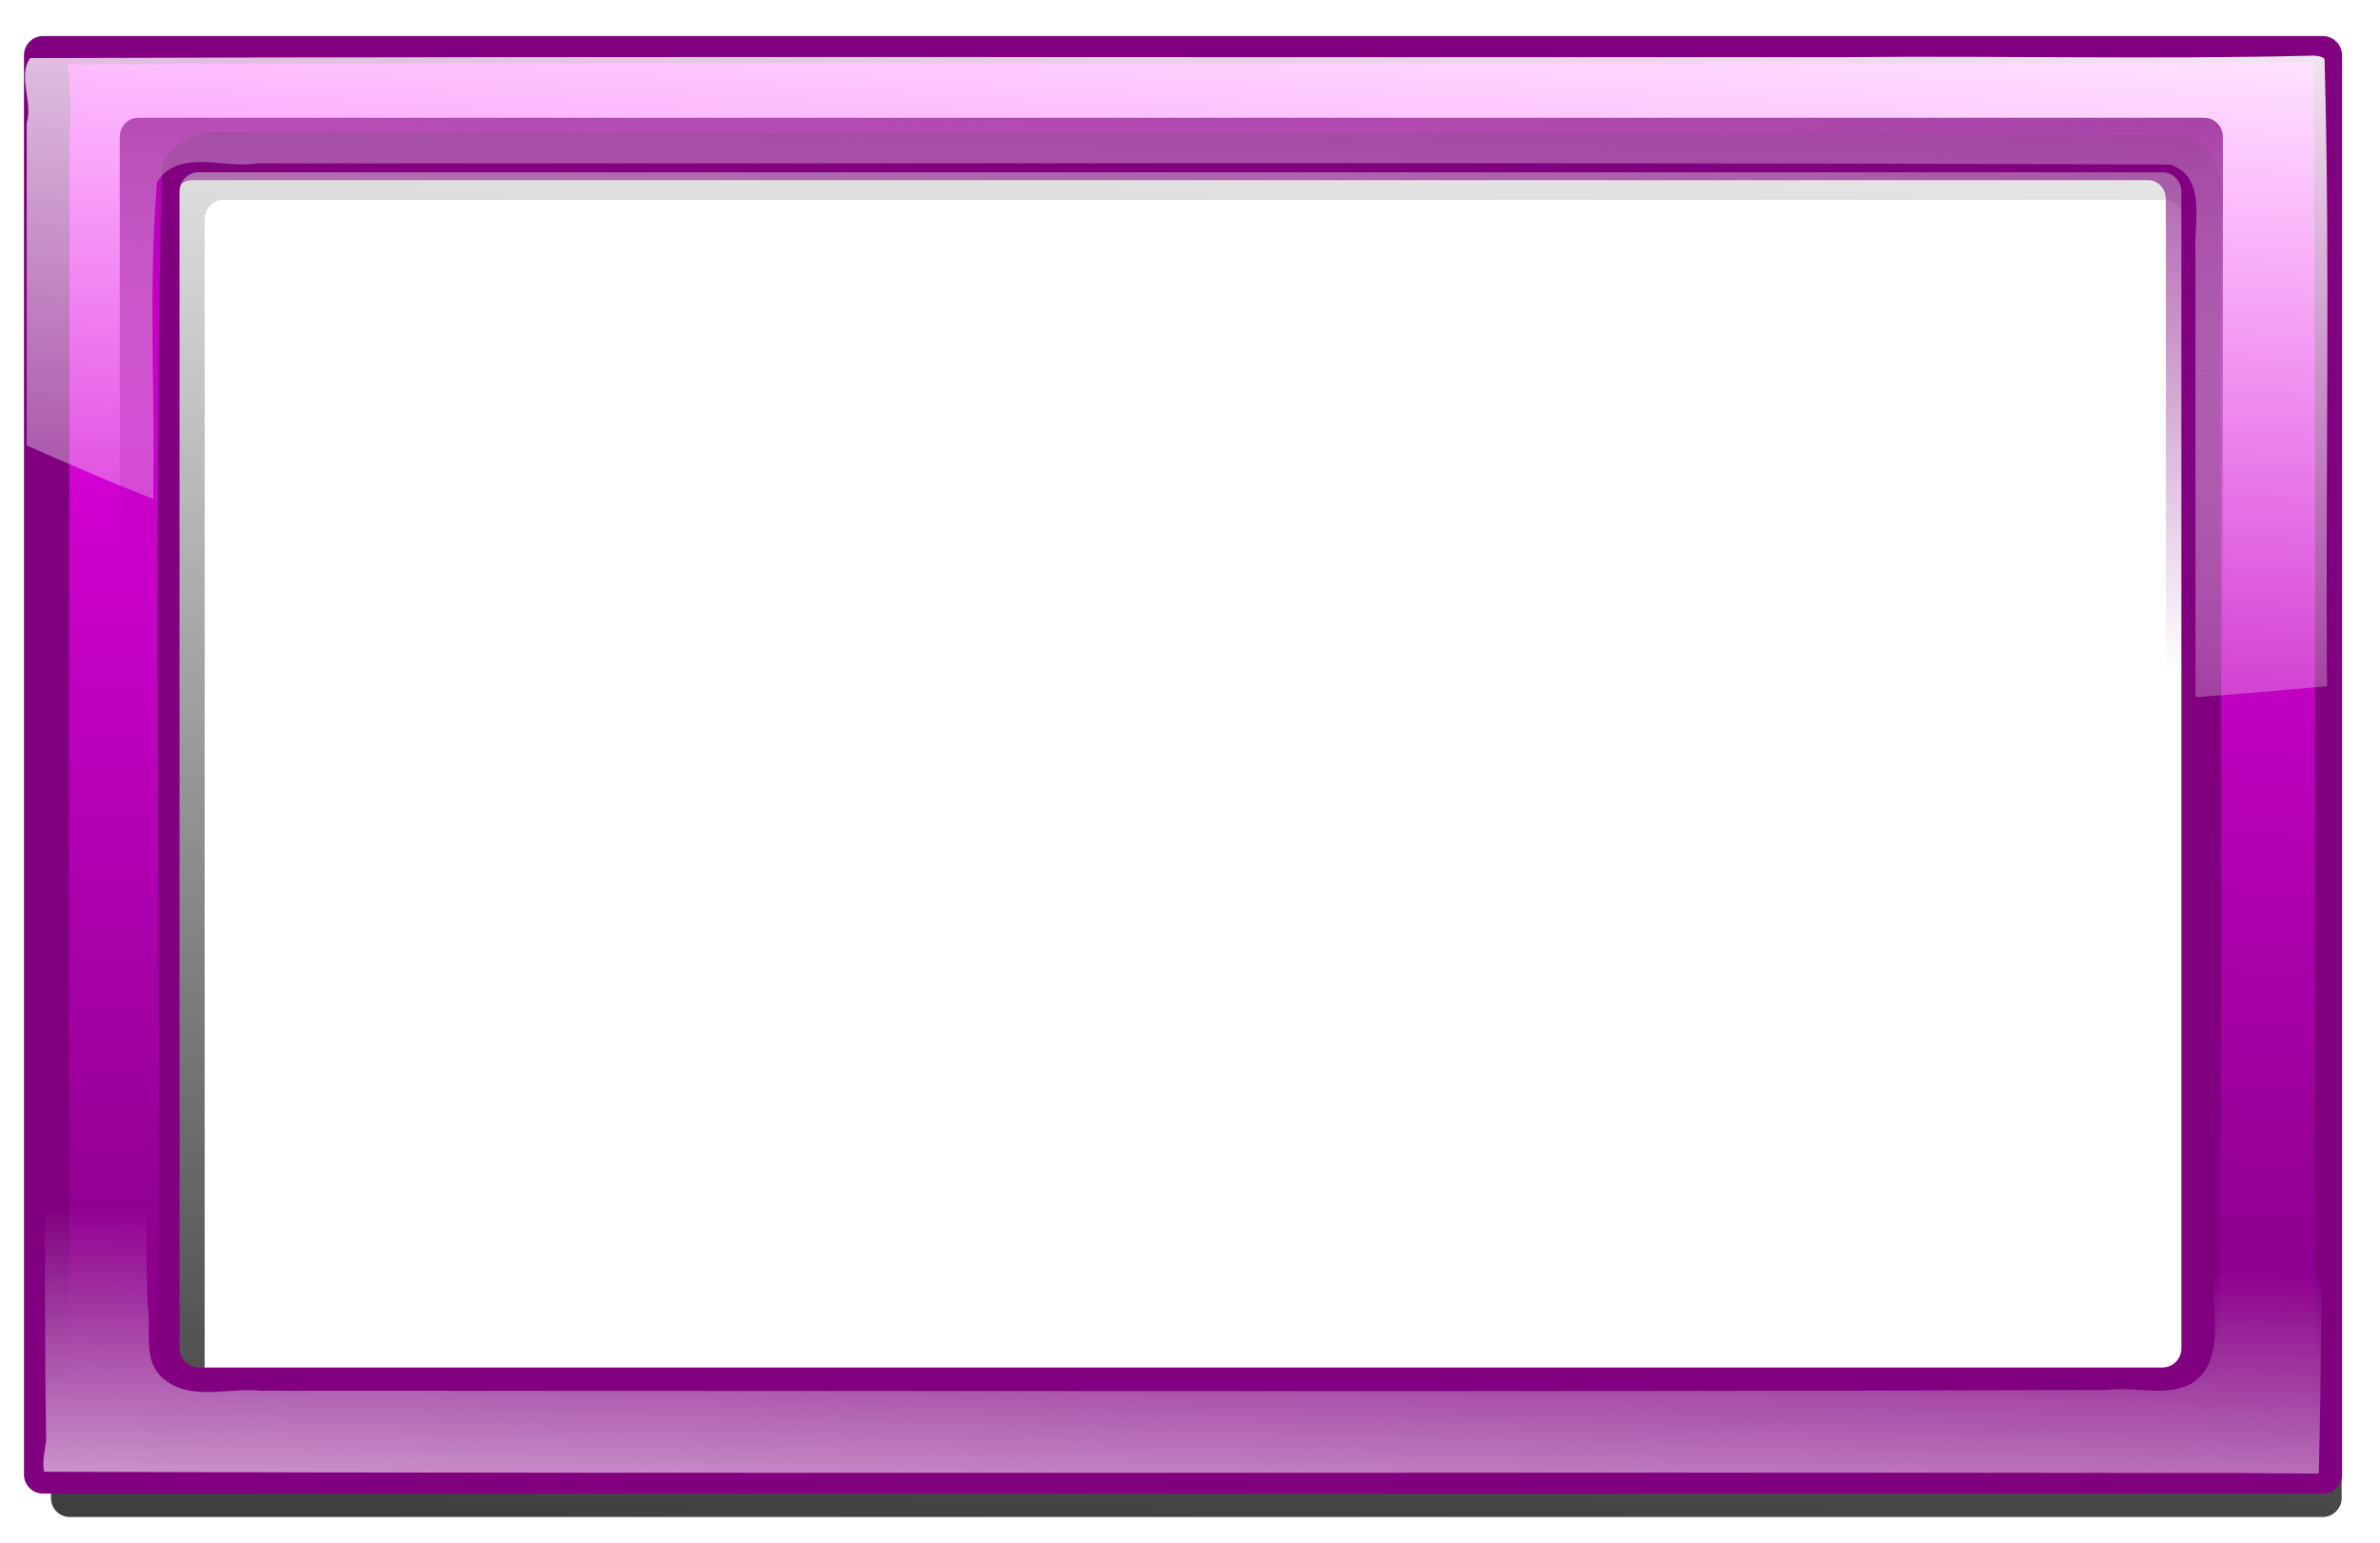 <?xml version="1.0" encoding="UTF-8" standalone="no"?>
<!-- Created with Inkscape (http://www.inkscape.org/) -->
<svg xmlns:rdf="http://www.w3.org/1999/02/22-rdf-syntax-ns#" xmlns="http://www.w3.org/2000/svg" xmlns:cc="http://creativecommons.org/ns#" xmlns:xlink="http://www.w3.org/1999/xlink" xmlns:dc="http://purl.org/dc/elements/1.1/" xmlns:svg="http://www.w3.org/2000/svg" xmlns:inkscape="http://www.inkscape.org/namespaces/inkscape" xmlns:sodipodi="http://sodipodi.sourceforge.net/DTD/sodipodi-0.dtd" xmlns:ns1="http://sozi.baierouge.fr" id="svg2" viewBox="0 0 791.82 513.52" version="1.1" inkscape:version="0.91 r13725">
<defs id="defs4">
<filter id="filter4787-8" color-interpolation-filters="sRGB">
<feGaussianBlur id="feGaussianBlur4789-9" stdDeviation="3.793"/>
</filter>
<linearGradient id="linearGradient5300" y2="70.029" gradientUnits="userSpaceOnUse" x2="187.54" gradientTransform="matrix(1.661 0 0 -1.661 -116.4 810.93)" y1="-22.341" x1="184.86">
<stop id="stop4763-4" style="stop-color:#ffffff" offset="0"/>
<stop id="stop4765-9" style="stop-color:#ffffff;stop-opacity:0" offset="1"/>
</linearGradient>
<linearGradient id="linearGradient5303" y2="180.7" gradientUnits="userSpaceOnUse" x2="171.73" gradientTransform="matrix(1.661 0 0 1.661 -118.44 272.6)" y1="-22.341" x1="184.86">
<stop id="stop4763-0" style="stop-color:#ffffff" offset="0"/>
<stop id="stop4765-6" style="stop-color:#ffffff;stop-opacity:0" offset="1"/>
</linearGradient>
<linearGradient id="linearGradient5314" y2="814.89" gradientUnits="userSpaceOnUse" x2="148.63" gradientTransform="translate(10.102 -58.589)" y1="336.08" x1="152.68">
<stop id="stop5310" style="stop-color:#ff00ff" offset="0"/>
<stop id="stop5312" style="stop-color:#ff00ff;stop-opacity:0" offset="1"/>
</linearGradient>
<linearGradient id="linearGradient5316" y2="-11.726" gradientUnits="userSpaceOnUse" x2="235.73" y1="419.2" x1="222.12">
<stop id="stop4869-9" style="stop-color:#000000" offset="0"/>
<stop id="stop4871-4" style="stop-color:#000000;stop-opacity:0" offset="1"/>
</linearGradient>
<linearGradient id="linearGradient5324" y2="548.21" gradientUnits="userSpaceOnUse" x2="185" gradientTransform="translate(10.102 -58.589)" y1="275.47" x1="197.12">
<stop id="stop5320" style="stop-color:#800080" offset="0"/>
<stop id="stop5322" style="stop-color:#800080;stop-opacity:0" offset="1"/>
</linearGradient>
</defs>
<g id="layer1" transform="translate(93.802 -285.21)">
<g id="g5326">
<path id="path4899" style="filter:url(#filter4787-8);fill:url(#linearGradient5316)" d="m21.031 16.031c-2.141 0-3.844 1.734-3.844 3.875v284.22c0 2.141 1.702 3.844 3.844 3.844h458.97c2.141 0 3.875-1.702 3.875-3.844v-284.22c0-2.141-1.734-3.875-3.875-3.875h-458.97zm31.312 27.281h395.34c2.141 0 3.844 1.734 3.844 3.875v231.69c0 2.141-1.702 3.844-3.844 3.844h-395.34c-2.141 0-3.844-1.702-3.844-3.844v-231.69c0-2.141 1.702-3.875 3.844-3.875z" transform="matrix(1.633 0 0 1.656 -104.91 279.98)"/>
<path id="path4901" style="fill:#800080" d="m-79.476 297.21c-3.539 0-6.352 2.88-6.352 6.437v472.15c0 3.557 2.813 6.385 6.352 6.385h758.47c3.539 0 6.404-2.828 6.404-6.385v-472.15c0-3.557-2.865-6.437-6.404-6.437h-758.47zm51.745 45.32h653.32c3.539 0 6.352 2.88 6.352 6.437v384.88c0 3.557-2.813 6.385-6.352 6.385h-653.32c-3.539 0-6.352-2.828-6.352-6.385v-384.88c0-3.557 2.813-6.437 6.352-6.437z"/>
<path id="path5203" style="fill:url(#linearGradient5314)" d="m661.95 305.99c-129.42 0.76-258.83-0.016-388.25 0.29-114.94-0.047-229.96-0.126-344.84 0.335 0.395 7.749 1.403 15.445 0.411 23.188 0.286 146.55-0.593 293.11 0.464 439.66 8.99-0.209 17.95-1.408 26.938-0.378 240.02-0.283 480.04 0.512 720.06-0.435-0.011-8.807-1.559-17.547-0.382-26.344-0.372-145.49 0.771-290.98-0.618-436.47-4.594 0.052-9.188 0.104-13.781 0.156zm-684.12 23.094c124.8 0.852 249.6 0.116 374.41 0.353 93.764-0.021 187.59-0.464 281.31 0.991 11.319 4.364 13.368 18.583 11.656 29.281-0.774 126.09 1.292 252.28-1.156 378.31-4.707 11.34-19.038 13.038-29.781 11.25-214.22-0.423-428.45 0.821-642.66-0.625-11.27-2.94-14.542-16.706-13.031-26.969 1.302-127.1-1.51-254.29 1.5-381.34 2.708-7.119 10.407-11.088 17.75-11.25z"/>
<path id="path4909-8" style="fill:url(#linearGradient5303)" d="m674.16 303.76c-51.067 1.242-102.2-0.02-153.3 0.467-201.53 0.144-403.15-0.322-604.63 0.311-4.275 6.122 1.014 14.61-1.142 21.648v107.25c13.935 6.157 27.885 12.276 42.101 17.754 0.683-35.11-1.689-70.502 1.246-105.43 7.388-11.335 22.399-4.266 33.328-6.178 212.11 0.127 424.26-0.405 636.35 0.363 12.496 4.058 7.886 19.532 8.514 29.331v147.9c14.604-1.004 29.187-2.284 43.762-3.634-0.567-69.571 1.113-139.49-0.831-208.84-1.548-1.031-3.6-1.065-5.399-0.934z"/>
<path id="path4909" style="fill:url(#linearGradient5300)" d="m642.73 714.27c-0.116 10.282 2.913 23.978-6.875 31-8.671 5.097-19.234 1.132-28.687 2.45-204.64 0.634-409.3 0.257-613.94 0.237-11.082-1.251-24.814 4.076-33.781-5.031-5.897-6.508-2.65-15.962-4.159-23.843-0.965-26.942 0.237-53.897-0.028-80.844-11.467 4.58-22.741 9.456-34.062 14.469 0.087 37.23-0.268 74.613 0.344 111.75-0.392 3.499-1.415 7.03-0.656 10.469 243.07 0.722 486.15 0.042 729.22 0.396 9.177 0.074 18.354 0.187 27.532 0.198 1.78-67.27 0.185-134.56 0.719-201.84-11.864-1.125-23.738-2.15-35.625-3v143.59z"/>
<path id="path4907" style="fill:url(#linearGradient5324)" d="m-47.864 324.41c-3.396 0-6.09 2.866-6.09 6.412v412.11c0 3.546 2.693 6.412 6.09 6.412h12.077v-398c0-3.431 2.65-6.199 5.936-6.199h650.68c3.286 0 5.936 2.768 5.936 6.199v398h12.845c3.396 0 6.141-2.866 6.141-6.412v-412.11c0-3.546-2.745-6.412-6.141-6.412h-687.47z"/>
</g>
</g>
</svg>
